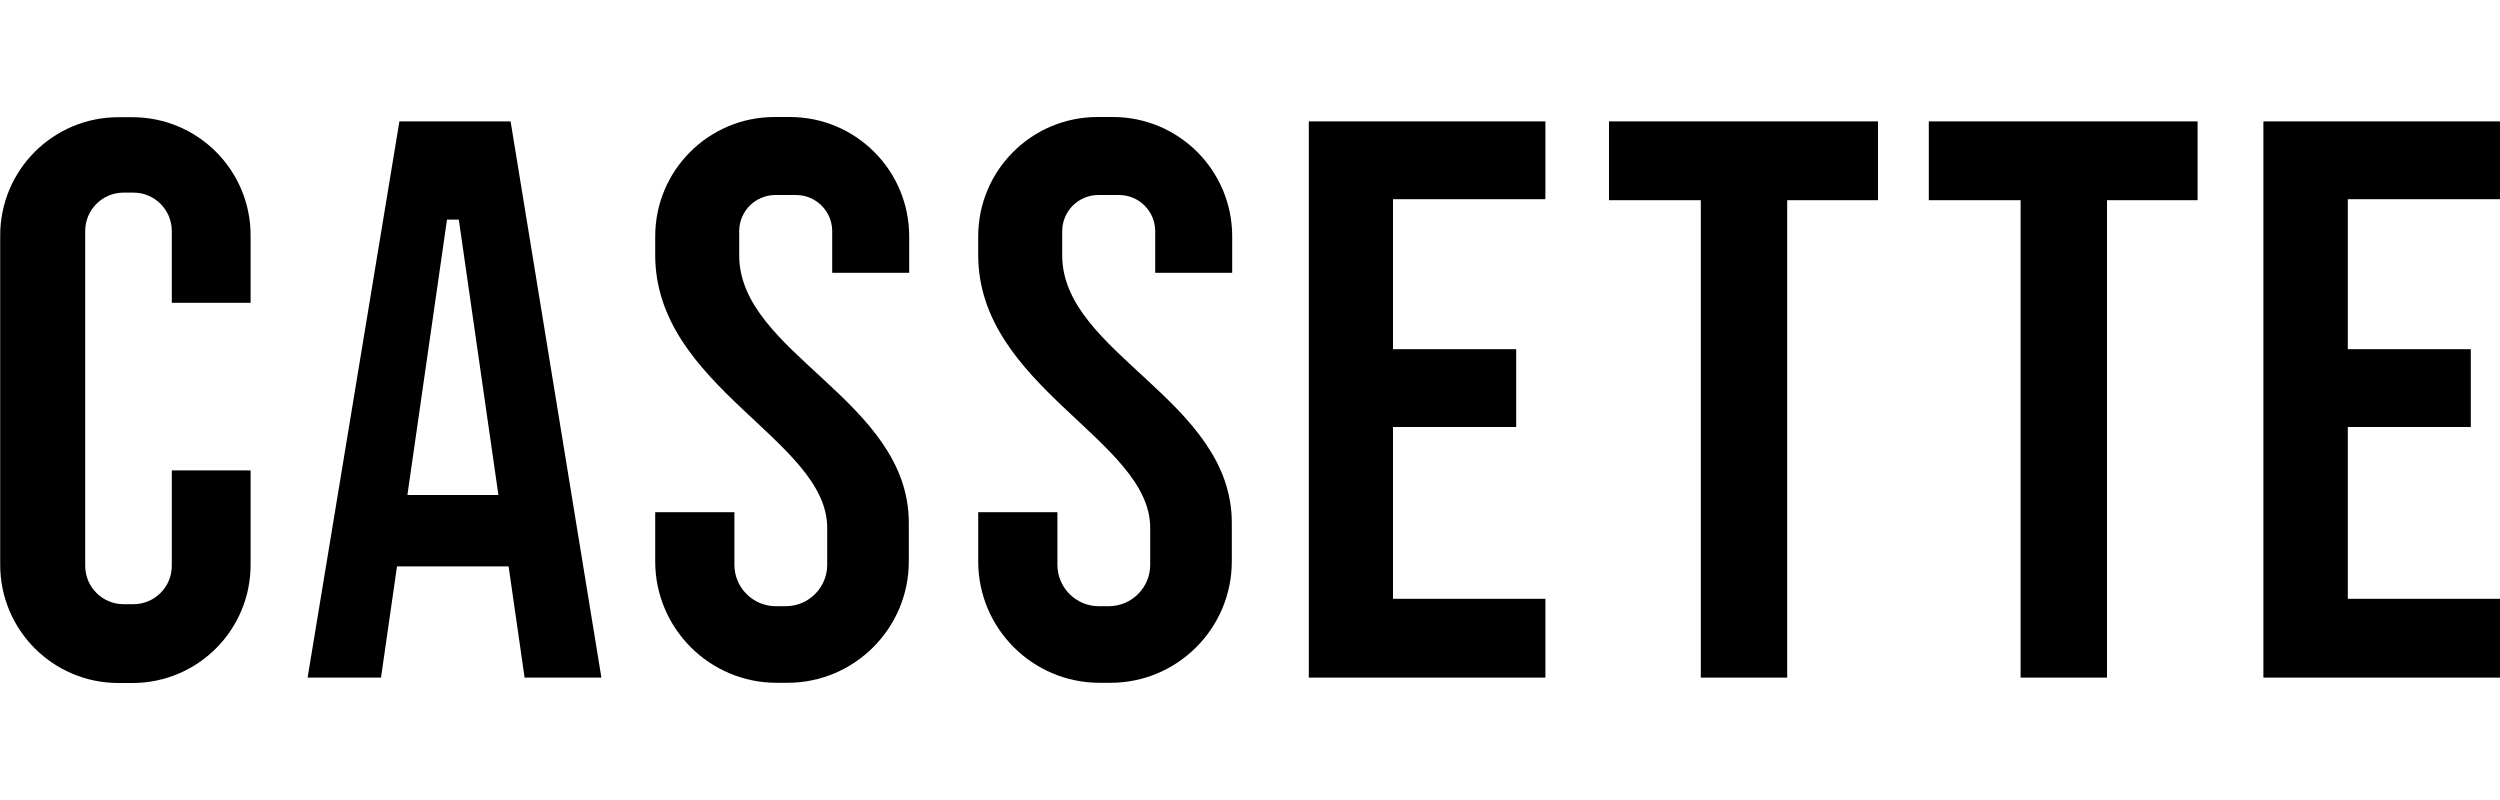 <?xml version="1.0" encoding="UTF-8"?>
<svg id="Layer_2" xmlns="http://www.w3.org/2000/svg" version="1.1" viewBox="0 0 125 40">
  <!-- Generator: Adobe Illustrator 29.0.1, SVG Export Plug-In . SVG Version: 2.1.0 Build 192)  -->
  <defs>
    <style>
      .st0 {
        fill: none;
      }
    </style>
  </defs>
  <g>
    <path d="M8.59,23.51v4.78c0,1.06-.86,1.92-1.92,1.92h-.49c-1.06,0-1.92-.86-1.92-1.92V11.55c0-1.06.86-1.92,1.92-1.92h.49c1.06,0,1.92.86,1.92,1.92v3.59h3.94v-3.37c0-3.27-2.65-5.91-5.91-5.91h-.7c-3.27,0-5.91,2.65-5.91,5.91v16.47c0,3.27,2.65,5.91,5.91,5.91h.7c3.27,0,5.91-2.65,5.91-5.91v-4.72h-3.94Z"/>
    <path d="M26.24,33.88h3.83l-4.54-27.81h-5.56l-4.59,27.81h3.67l.8-5.56h5.58l.8,5.56ZM20.37,24.75l1.98-13.77h.59l1.98,13.77h-4.56Z"/>
    <path d="M45.46,13.63v-1.81c0-3.3-2.67-5.97-5.97-5.97h-.76c-3.3,0-5.97,2.67-5.97,5.97v.93c0,6.59,8.6,9.25,8.6,13.64v1.85c0,1.14-.93,2.07-2.07,2.07h-.5c-1.14,0-2.07-.93-2.07-2.07v-2.63h-3.96v2.46c0,3.35,2.72,6.07,6.07,6.07h.54c3.35,0,6.07-2.72,6.07-6.07v-1.93c0-6.14-8.48-8.46-8.48-13.37v-1.21c0-1,.81-1.81,1.81-1.81h1.03c1,0,1.81.81,1.81,1.81v2.08h3.83Z"/>
    <path d="M61.61,13.63v-1.81c0-3.3-2.67-5.97-5.97-5.97h-.76c-3.3,0-5.97,2.67-5.97,5.97v.93c0,6.59,8.6,9.25,8.6,13.64v1.85c0,1.14-.93,2.07-2.07,2.07h-.5c-1.14,0-2.07-.93-2.07-2.07v-2.63h-3.96v2.46c0,3.35,2.72,6.07,6.07,6.07h.54c3.35,0,6.07-2.72,6.07-6.07v-1.93c0-6.14-8.48-8.46-8.48-13.37v-1.21c0-1,.81-1.81,1.81-1.81h1.03c1,0,1.81.81,1.81,1.81v2.08h3.83Z"/>
    <polygon points="77.27 9.96 77.27 6.07 65.44 6.07 65.44 33.88 77.27 33.88 77.27 29.94 69.65 29.94 69.65 21.35 75.81 21.35 75.81 17.46 69.65 17.46 69.65 9.96 77.27 9.96"/>
    <polygon points="125 9.96 125 6.07 113.17 6.07 113.17 33.88 125 33.88 125 29.94 117.39 29.94 117.39 21.35 123.54 21.35 123.54 17.46 117.39 17.46 117.39 9.96 125 9.96"/>
    <polygon points="93.9 6.07 80.45 6.07 80.45 10.01 85.04 10.01 85.04 33.88 89.36 33.88 89.36 10.01 93.9 10.01 93.9 6.07"/>
    <polygon points="109.88 6.07 96.44 6.07 96.44 10.01 101.03 10.01 101.03 33.88 105.35 33.88 105.35 10.01 109.88 10.01 109.88 6.07"/>
  </g>
  <rect class="st0" width="125" height="40"/>
</svg>